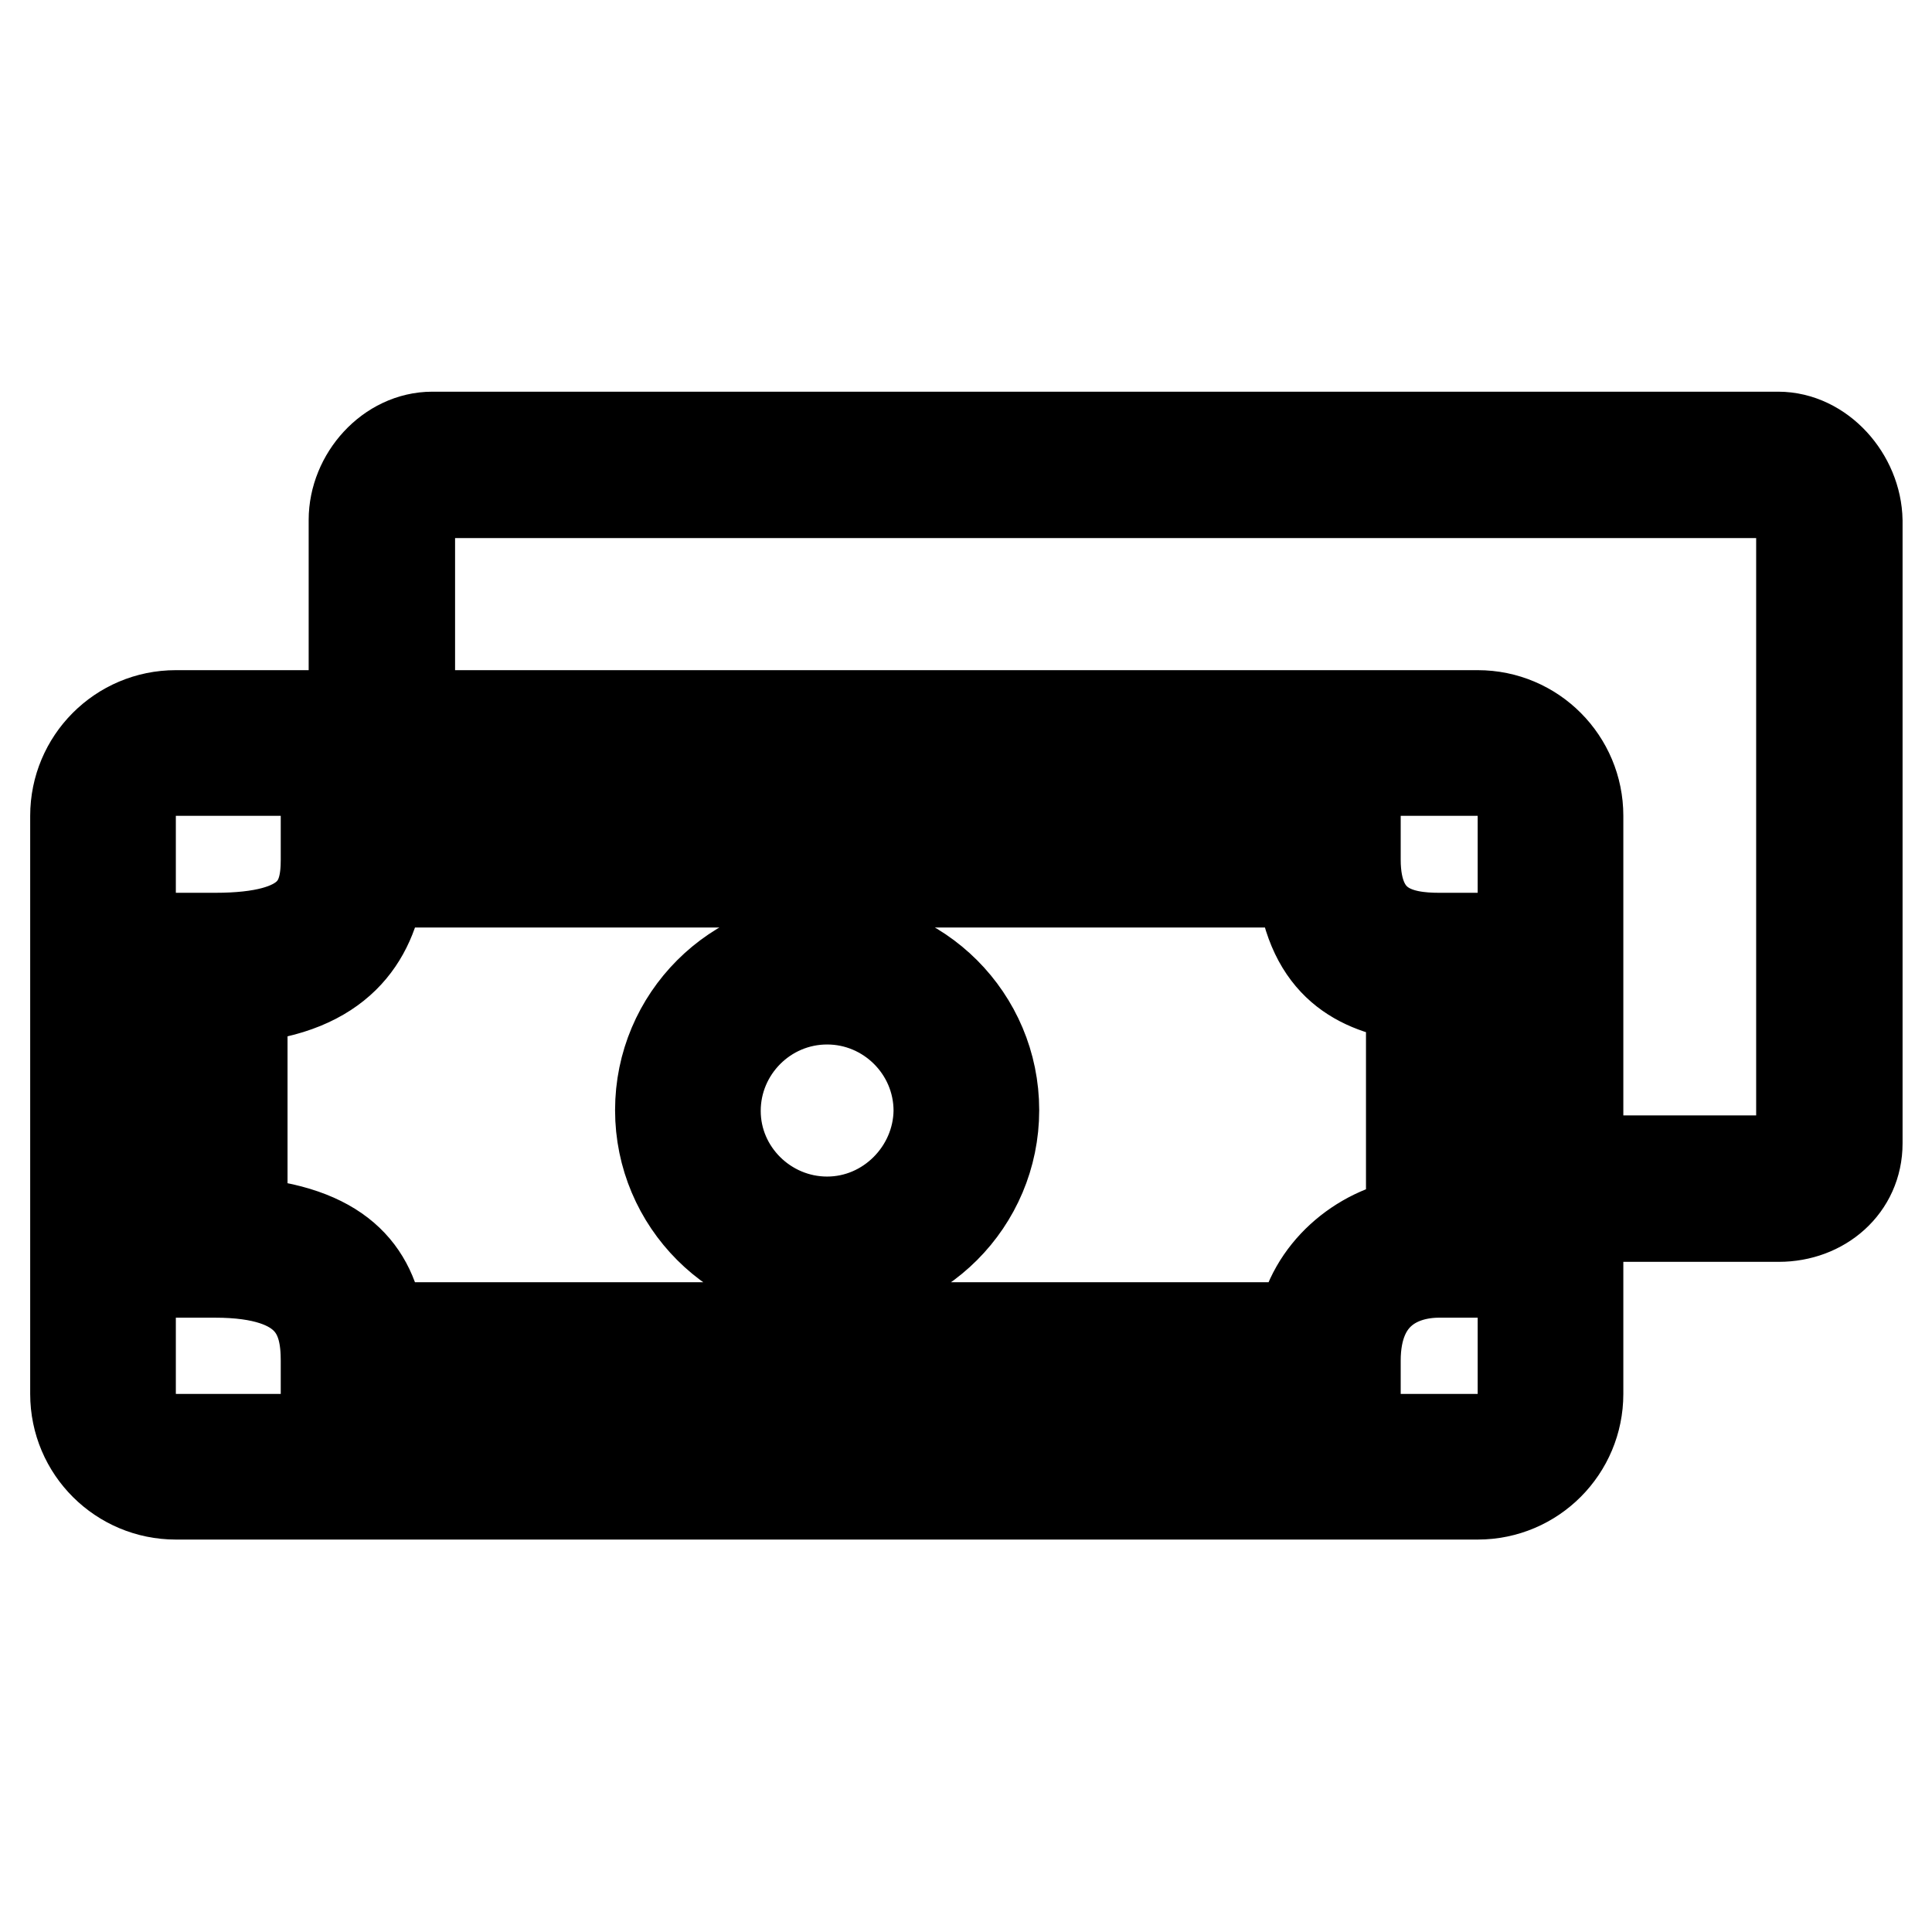 <?xml version="1.0" encoding="utf-8"?>
<!-- Svg Vector Icons : http://www.onlinewebfonts.com/icon -->
<!DOCTYPE svg PUBLIC "-//W3C//DTD SVG 1.1//EN" "http://www.w3.org/Graphics/SVG/1.1/DTD/svg11.dtd">
<svg version="1.1" xmlns="http://www.w3.org/2000/svg" xmlns:xlink="http://www.w3.org/1999/xlink" x="0px" y="0px" viewBox="0 0 256 256" enable-background="new 0 0 256 256" xml:space="preserve">
<g> <path stroke-width="12" fill-opacity="0" stroke="#000000"  d="M195.8,94.8H23.3c-7.4,0-13.3,6-13.3,13.3v76.6c0,7.4,6,13.3,13.3,13.3h172.5c7.4,0,13.3-6,13.3-13.3v-76.6 C209.1,100.8,203.2,94.8,195.8,94.8z M201.8,184.7c0,3.3-2.7,6-6,6H23.3c-3.3,0-6-2.7-6-6v-76.6c0-3.3,2.7-6,6-6h172.5 c3.3,0,6,2.7,6,6V184.7z M235.6,57.9H57.3c-5.7,0-10.4,5.3-10.4,11v22.1h7.4V69c0-1.7,1.4-3.7,3-3.7h178.4c1.7,0,3,2,3,3.7v82.5 c0,1.7-1.3,2.3-3,2.3h-22.8v7.4h22.8c5.7,0,10.4-4,10.4-9.7V69C246,63.3,241.3,57.9,235.6,57.9z M179.6,113.9v-4.4H43.2v4.4 c0,5.7-1.8,10.4-14.7,10.4h-3.7v44.3h3.7c13,0,14.7,6,14.7,11.7v3h136.4v-3c0-9.1,6-11.7,11.1-11.7h3.7v-44.3h-3.7 C185.6,124.3,179.6,123.1,179.6,113.9z M187,162.1c-6.8,1.1-13.2,6.4-14.5,13.8H50.3c-1-7.4-5.4-12.9-18.2-13.9v-29.8 c12.8-1.1,17.1-7.9,18.2-15.3h122.2c1.3,11.1,7.7,14.1,14.5,15.1L187,162.1L187,162.1z M109.6,125c-12.2,0-22.1,9.9-22.1,22.1 c0,12.2,9.9,22.1,22.1,22.1c12.2,0,22.1-9.9,22.1-22.1C131.7,134.9,121.8,125,109.6,125z M109.6,161.9c-8.1,0-14.8-6.6-14.8-14.7 c0-8.1,6.6-14.8,14.8-14.8c8.1,0,14.8,6.6,14.8,14.8C124.3,155.2,117.7,161.9,109.6,161.9z"/></g>
</svg>